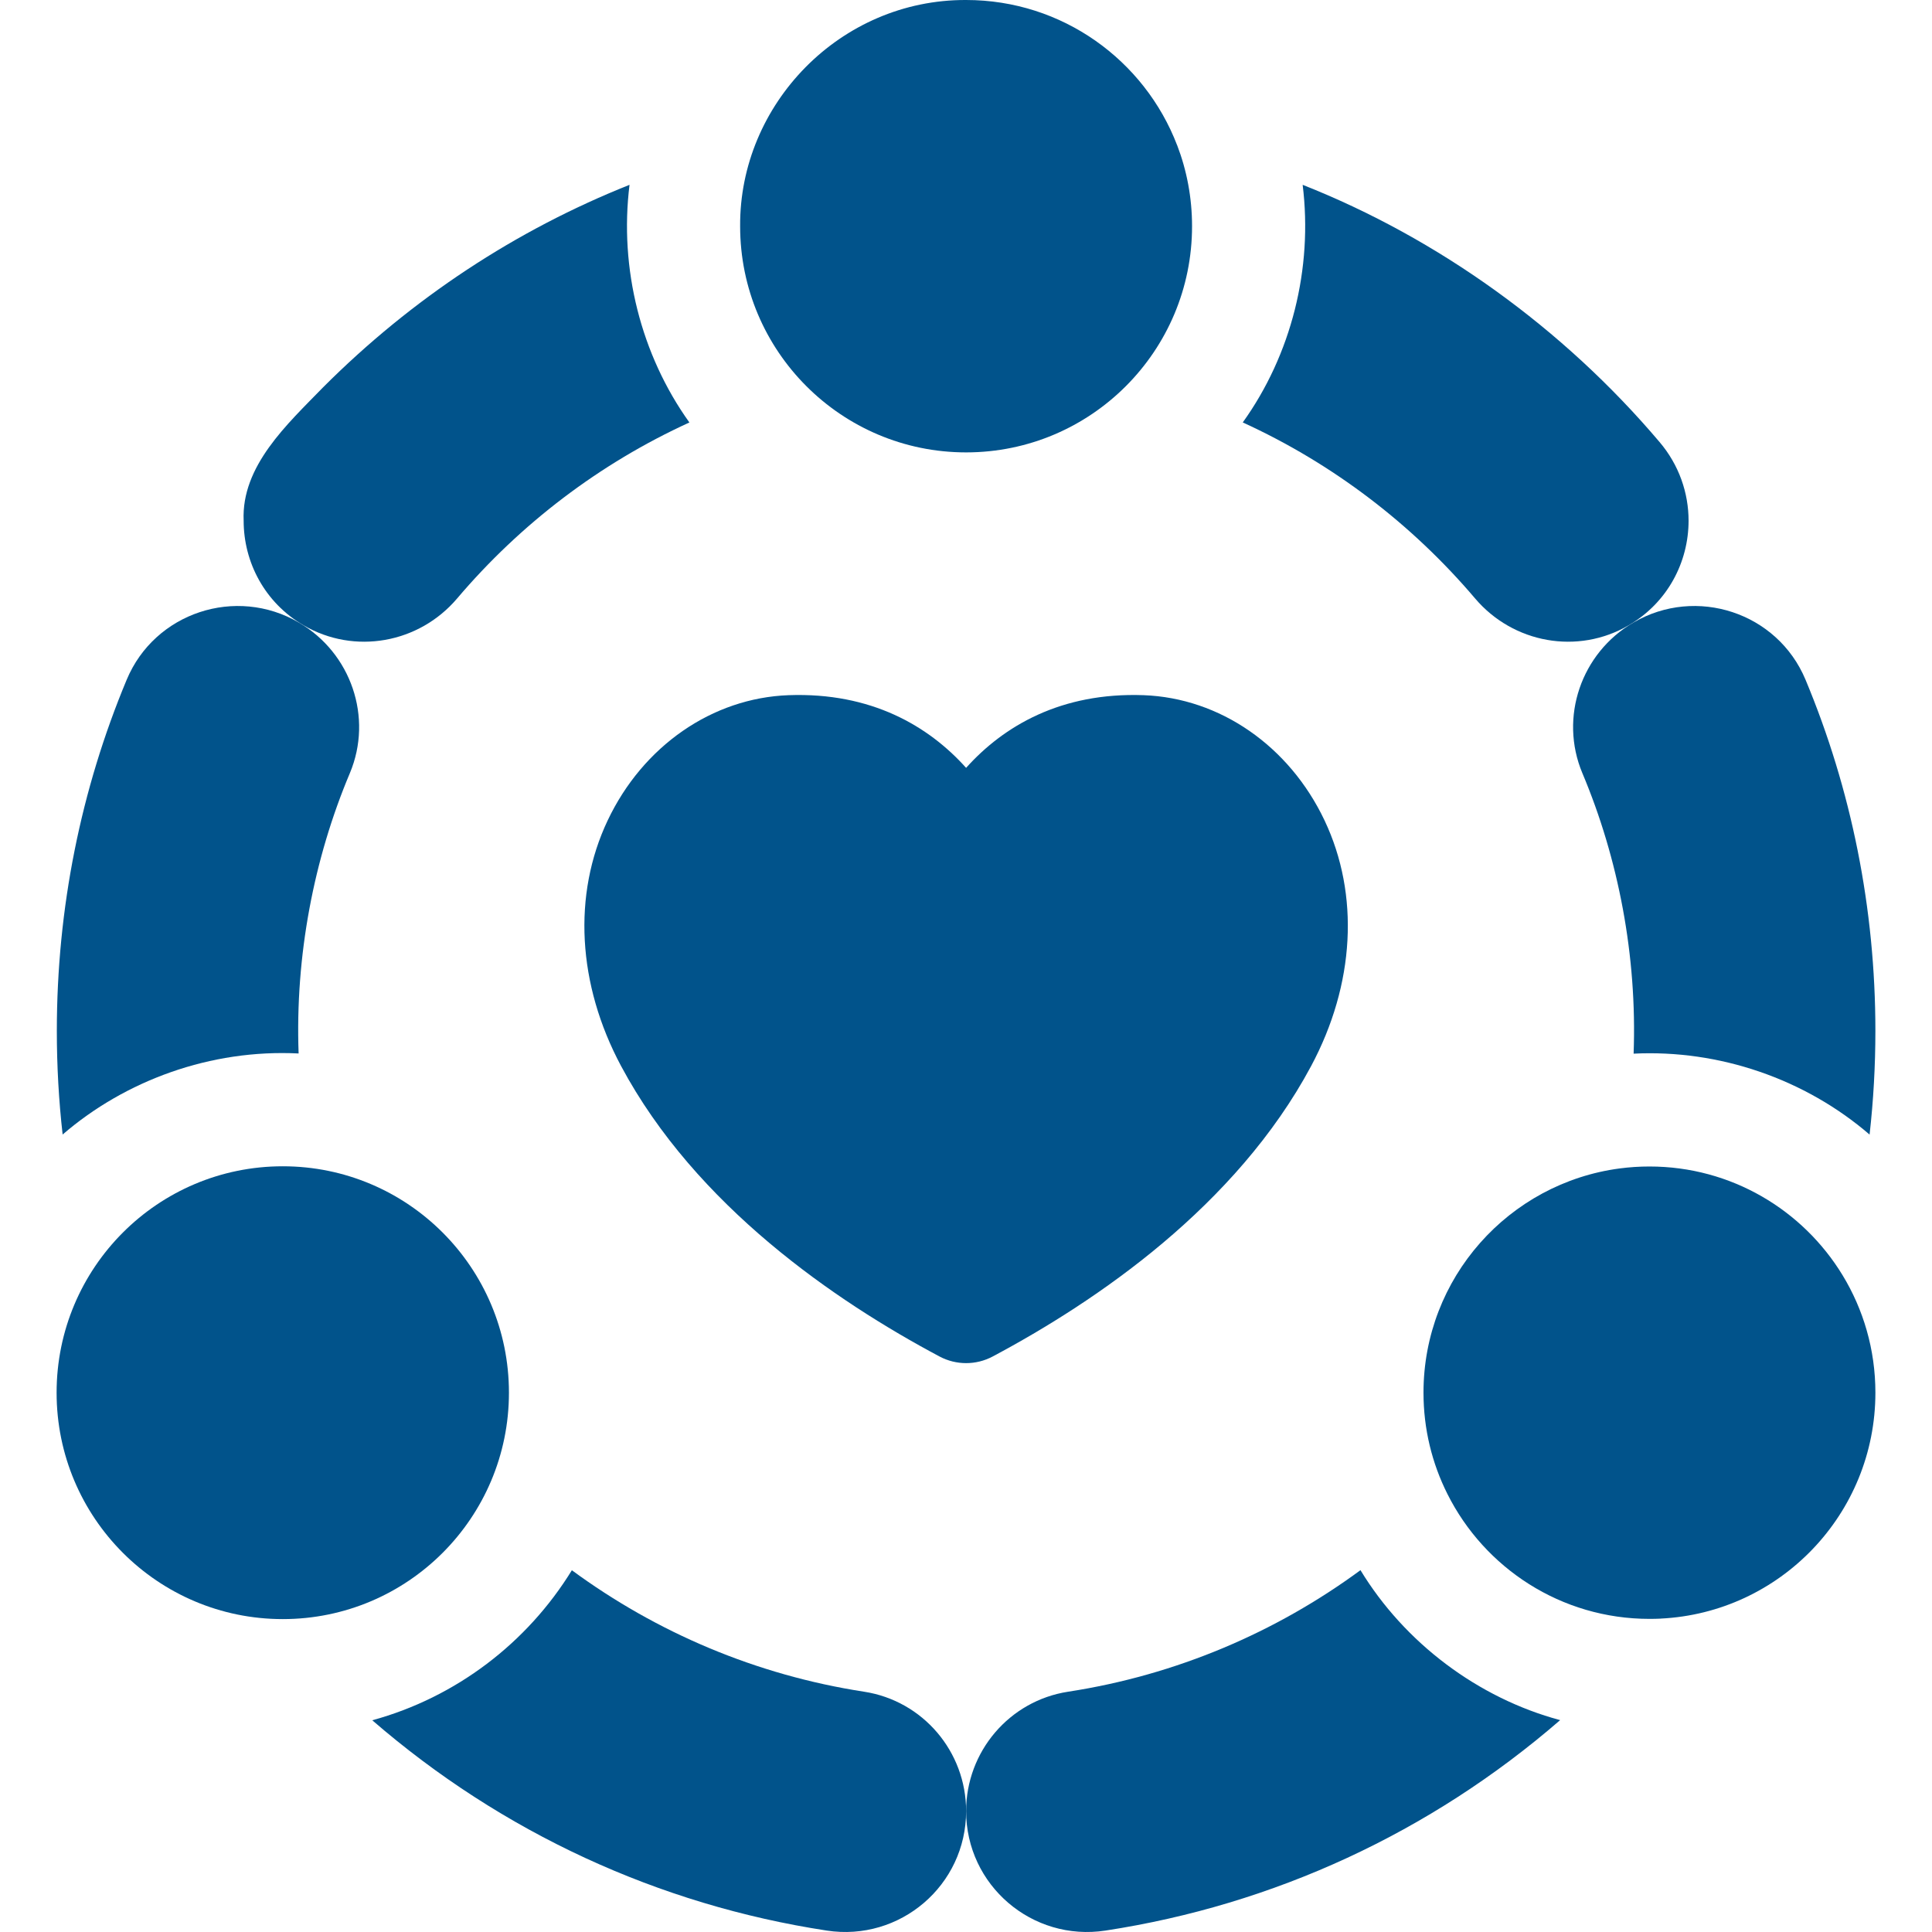 <?xml version="1.0" encoding="UTF-8"?>
<svg xmlns="http://www.w3.org/2000/svg" width="551" height="551" viewBox="0 0 551 551" fill="none">
  <g clip-path="url(#clip0_1006_338)">
    <path d="M335.701 41.391C326.413 17.186 302.988 3.1914e-05 275.531 3.1914e-05C239.636 -0.144 210.858 29.714 211.083 64.506C211.076 100.088 239.907 129.017 275.531 129.022C311.158 129.017 339.983 100.09 339.969 64.506C339.969 56.359 338.465 48.568 335.712 41.39L335.701 41.391Z" fill="#01538B"></path>
    <path d="M525.472 363.647C514.159 345.075 493.736 332.681 470.422 332.681C467.554 332.681 464.719 332.865 461.954 333.232C430.356 337.391 405.975 364.427 405.975 397.185C405.975 407.579 408.431 417.388 412.802 426.082C423.381 447.204 445.216 461.699 470.423 461.699C471.478 461.699 472.534 461.677 473.578 461.63V461.619C507.688 459.977 534.857 431.757 534.857 397.185C534.857 384.895 531.427 373.421 525.472 363.647Z" fill="#01538B"></path>
    <path d="M80.645 461.761C116.269 461.761 145.148 432.852 145.148 397.19C145.148 361.529 116.269 332.62 80.645 332.62C45.021 332.62 16.143 361.529 16.143 397.19C16.143 432.852 45.021 461.761 80.645 461.761Z" fill="#01538B"></path>
    <path d="M534.855 294.01C534.855 303.965 534.297 313.833 533.2 323.583C514.755 307.683 490.262 299.294 465.902 300.499C466.915 272.642 461.567 244.885 451.281 220.486C444.626 204.602 450.947 186.242 465.805 177.568L465.837 177.547C483.769 167.076 506.936 174.684 514.934 193.862C528.007 225.167 534.855 259.067 534.855 294.01Z" fill="#01538B"></path>
    <path d="M196.613 120.488C170.984 132.197 148.398 149.437 130.368 170.681C119.489 183.487 101.084 186.813 86.572 178.332C75.444 171.843 69.488 160.274 69.488 148.512C68.794 132.894 81.914 120.987 92.161 110.448C117.521 85.061 147.193 65.593 179.541 52.711C176.574 76.588 182.787 101.189 196.613 120.488Z" fill="#01538B"></path>
    <path d="M481.576 148.512C481.576 160.274 475.621 171.843 464.494 178.332C449.981 186.813 431.576 183.487 420.697 170.681C402.658 149.437 380.06 132.186 354.431 120.477C368.281 101.197 374.472 76.582 371.513 52.711C410.159 67.976 445.859 93.664 473.287 126.052C478.889 132.638 481.576 140.623 481.576 148.512Z" fill="#01538B"></path>
    <path d="M444.95 490.574C407.936 522.644 363.256 543.253 315.288 550.592C294.389 553.799 275.533 537.689 275.533 516.52C275.535 499.554 287.854 485.056 304.624 482.47C335.467 477.724 363.891 465.542 388.005 447.807C400.594 468.529 421.511 484.286 444.95 490.574Z" fill="#01538B"></path>
    <path d="M224.907 198.264C203.137 199.061 183.367 212.75 173.305 233.982C163.264 255.183 164.661 280.721 177.142 304.052C198.492 343.946 238.324 371.108 267.962 386.874C272.692 389.387 278.37 389.387 283.099 386.874C297.913 378.986 315.286 368.256 331.616 354.514C347.946 340.76 363.244 323.994 373.919 304.052C386.401 280.721 387.799 255.183 377.757 233.982C367.695 212.75 347.924 199.061 326.154 198.264C302.579 197.414 286.217 207.067 275.53 218.991C264.845 207.067 248.461 197.403 224.907 198.264Z" fill="#01538B"></path>
    <path d="M99.784 220.486C89.506 244.868 84.152 272.605 85.163 300.446C60.03 299.183 35.718 308.159 17.864 323.562C16.757 313.822 16.209 303.965 16.209 294.01C16.209 259.067 23.057 225.167 36.13 193.862C44.128 174.684 67.296 167.076 85.227 177.547L85.26 177.568C100.116 186.242 106.438 204.602 99.784 220.486Z" fill="#01538B"></path>
    <path d="M275.532 516.521C275.532 537.689 256.676 553.799 235.777 550.592C187.831 543.253 143.173 522.655 106.17 490.617C130.111 484.063 150.376 468.513 163.094 447.829C187.208 465.553 215.621 477.725 246.442 482.471C263.211 485.057 275.53 499.554 275.532 516.521Z" fill="#01538B"></path>
  </g>
  <defs>
    <clipPath id="clip0_1006_338">
      <rect width="551" height="551" fill="white"></rect>
    </clipPath>
  </defs>
</svg>
